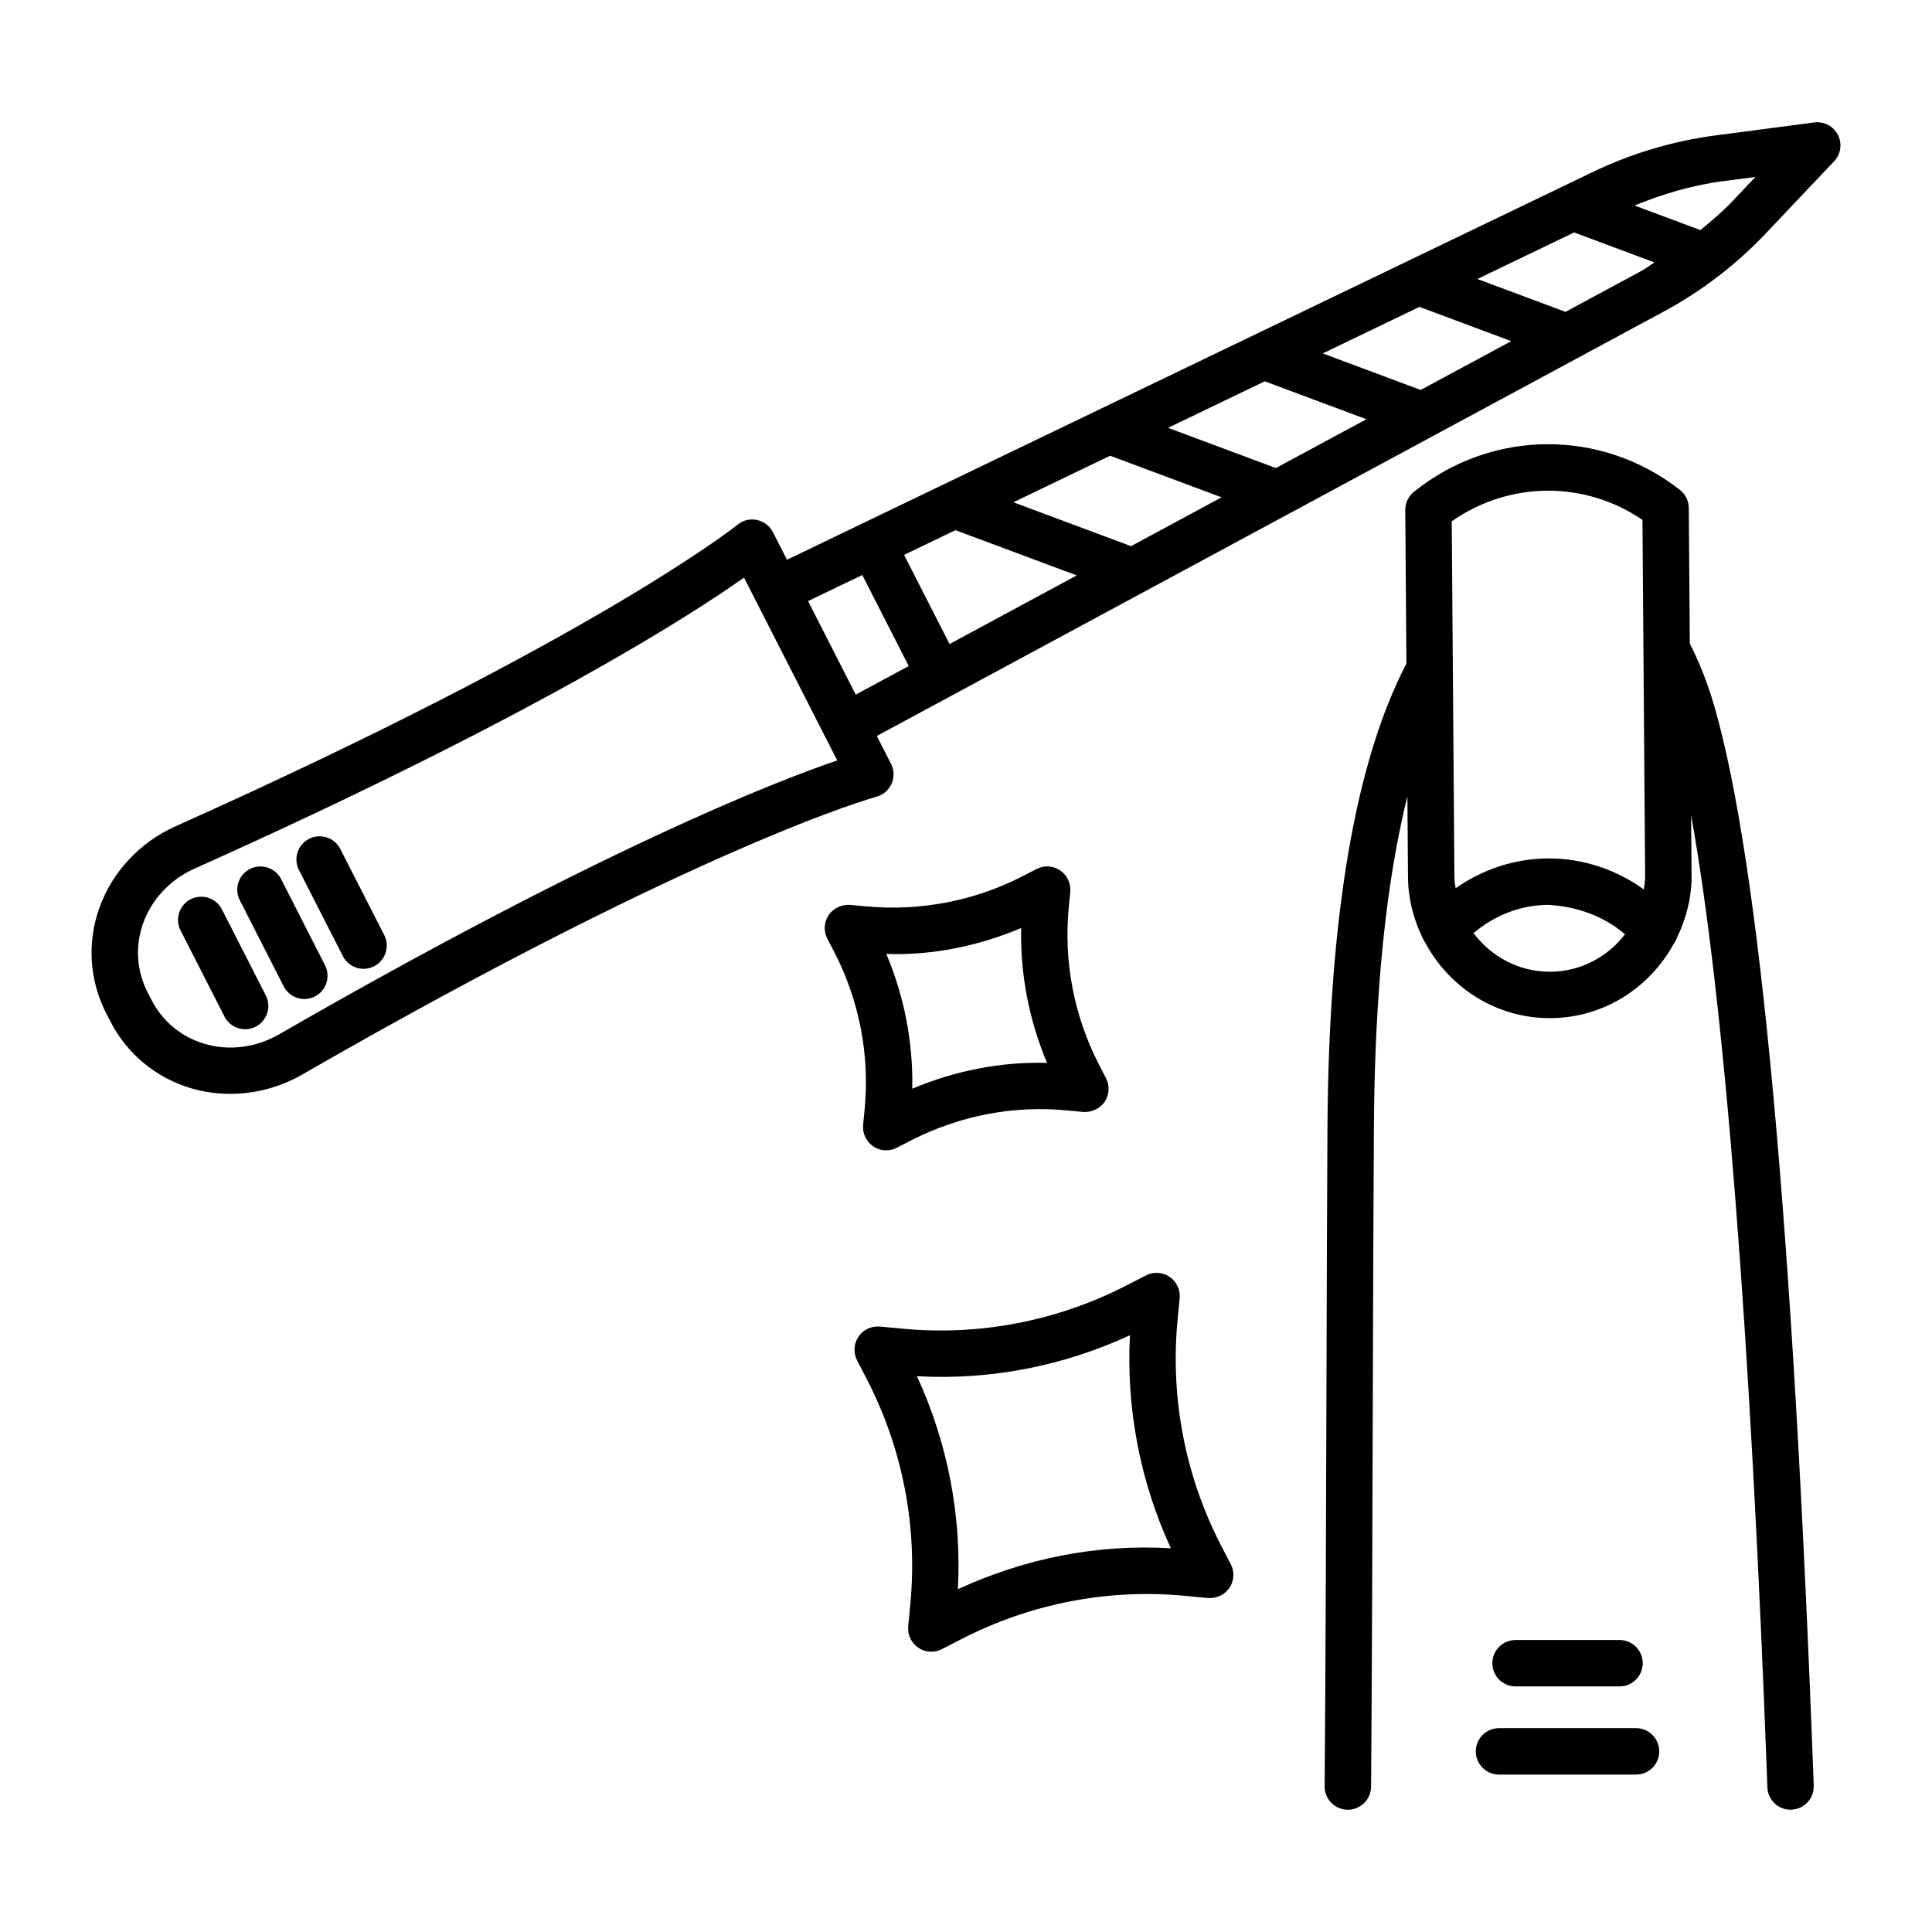 <?xml version="1.0" encoding="UTF-8"?>
<!-- Uploaded to: SVG Find, www.svgrepo.com, Generator: SVG Find Mixer Tools -->
<svg fill="#000000" width="800px" height="800px" version="1.1" viewBox="144 144 512 512" xmlns="http://www.w3.org/2000/svg">
 <g>
  <path d="m631.06 179.75c-1.188-2.316-3.66-3.633-6.273-3.301l-25.945 3.406c-11.434 1.492-22.496 4.789-32.863 9.785l-213.42 102.7-3.734-7.32c-0.848-1.656-2.394-2.836-4.211-3.219-1.832-0.398-3.731 0.066-5.152 1.246-0.359 0.301-37.426 29.996-148.98 79.945-9.453 4.231-16.809 12.141-20.176 21.684-3.266 9.242-2.606 19.148 1.852 27.898l0.992 1.922c4.457 8.75 12.094 15.113 21.488 17.902 3.383 0.992 6.887 1.484 10.398 1.484 6.566 0 13.145-1.727 19-5.086 105.94-60.957 151.74-73.516 152.2-73.637 1.785-0.48 3.273-1.742 4.035-3.438 0.75-1.695 0.707-3.648-0.137-5.297l-3.769-7.387 208.48-112.43c10.16-5.484 19.312-12.5 27.207-20.852l17.992-19c1.801-1.887 2.203-4.695 1.02-7.012zm-413.16 238.39c-6.07 3.496-13.258 4.426-19.754 2.461-6.137-1.816-11.129-5.973-14.039-11.691l-0.992-1.922c-2.91-5.719-3.348-12.184-1.215-18.234 2.25-6.379 7.211-11.676 13.609-14.543 89.484-40.066 131.26-66.957 145.66-77.141l3.156 6.188c0 0.004 0 0.008 0.004 0.008l18.352 35.992c0.004 0.008 0.012 0.012 0.016 0.02l3.184 6.238c-16.695 5.695-62.992 23.719-147.98 72.625zm152.88-90.059-12.637-24.785 14.367-6.914 12.312 24.125zm24.863-13.41-12.055-23.621 13.609-6.551 32.152 11.992zm48.09-25.934-31.176-11.629 25.629-12.336 29.539 11.023zm38.379-20.699-28.566-10.656 25.629-12.332 26.934 10.051zm38.379-20.695-25.953-9.684 25.625-12.332 24.324 9.078zm58.504-31.547-20.125 10.852-23.348-8.711 25.637-12.336 21.305 7.953c-1.184 0.703-2.25 1.582-3.469 2.242zm24.133-18.48c-2.633 2.781-5.57 5.223-8.504 7.66l-17.473-6.519c7.488-3.023 15.227-5.359 23.273-6.414l8.777-1.148z"/>
  <path d="m234.18 368.98c-1.539-3.031-5.246-4.203-8.27-2.688-3.023 1.547-4.223 5.254-2.688 8.27l11.645 22.824c1.09 2.133 3.25 3.363 5.484 3.363 0.938 0 1.891-0.227 2.785-0.676 3.023-1.547 4.223-5.254 2.688-8.27z"/>
  <path d="m218.5 376.97c-1.539-3.016-5.246-4.203-8.27-2.688-3.023 1.547-4.223 5.238-2.688 8.27l11.637 22.84c1.09 2.133 3.242 3.363 5.484 3.363 0.938 0 1.891-0.227 2.785-0.676 3.023-1.547 4.223-5.238 2.688-8.27z"/>
  <path d="m202.81 384.99c-1.539-3.016-5.238-4.203-8.27-2.688-3.023 1.547-4.223 5.254-2.688 8.27l11.637 22.824c1.09 2.133 3.242 3.363 5.484 3.363 0.938 0 1.891-0.227 2.785-0.676 3.023-1.547 4.223-5.254 2.688-8.27z"/>
  <path d="m373.14 437.96-0.406 4.141c-0.211 2.234 0.812 4.426 2.672 5.688 1.035 0.707 2.234 1.066 3.453 1.066 0.961 0 1.922-0.227 2.805-0.691l3.707-1.906c12.844-6.574 27.191-9.41 41.566-7.969l4.141 0.391c2.027 0.137 4.398-0.812 5.656-2.672 1.262-1.859 1.41-4.262 0.375-6.258l-1.906-3.707c-6.59-12.832-9.348-27.191-7.969-41.566l0.391-4.141c0.211-2.234-0.824-4.398-2.672-5.656-1.859-1.273-4.262-1.426-6.258-0.375l-3.707 1.906c-12.832 6.59-27.207 9.32-41.566 7.984l-4.141-0.391c-2.039-0.18-4.414 0.812-5.664 2.688-1.262 1.859-1.395 4.262-0.367 6.258l1.906 3.676c6.59 12.828 9.352 27.203 7.984 41.535zm41.477-48.023c-0.254 12.277 2.086 24.414 6.859 35.73-12.305-0.316-24.398 2.07-35.715 6.859 0.238-12.262-2.102-24.398-6.875-35.715 12.262 0.406 24.418-2.102 35.73-6.875z"/>
  <path d="m467.5 553.39c-9.438-18.367-13.387-38.957-11.434-59.547l0.555-5.793c0.211-2.234-0.812-4.414-2.672-5.672-1.859-1.262-4.246-1.426-6.258-0.375l-5.176 2.656c-18.398 9.438-38.957 13.43-59.559 11.434l-5.793-0.539c-2.234-0.195-4.414 0.812-5.656 2.688-1.262 1.859-1.41 4.262-0.375 6.258l2.672 5.16c9.438 18.383 13.402 38.973 11.434 59.531l-0.555 5.793c-0.211 2.234 0.812 4.414 2.672 5.672 1.035 0.707 2.234 1.066 3.453 1.066 0.961 0 1.922-0.227 2.805-0.691l5.176-2.656c18.383-9.438 38.926-13.445 59.547-11.434l5.793 0.555c2.207 0.137 4.414-0.812 5.672-2.672 1.262-1.875 1.41-4.277 0.375-6.273zm-69.645 11.762c1.02-19.418-2.699-38.746-10.852-56.438 19.539 1.082 38.762-2.699 56.438-10.852-1.004 19.465 2.699 38.777 10.852 56.453-19.582-1.184-38.762 2.703-56.438 10.836z"/>
  <path d="m591.82 314.56-0.273-35.949c-0.016-1.875-0.887-3.641-2.371-4.793-20.859-16.328-49.852-16.109-70.469 0.52-1.457 1.18-2.312 2.957-2.297 4.832l0.301 40.699c-13.5 25.863-20.551 66.953-20.918 122.37-0.121 18.848-0.195 43.832-0.27 70.395-0.105 35.73-0.227 74.328-0.48 104.77-0.016 3.391 2.699 6.168 6.109 6.195h0.047c3.375 0 6.121-2.731 6.152-6.109 0.238-30.449 0.359-69.074 0.465-104.84 0.074-26.547 0.164-51.5 0.285-70.336 0.227-35.477 3.234-64.598 8.875-87.297l0.16 21.508c0.047 5.711 1.473 11.055 3.801 15.887 0.168 0.445 0.41 0.836 0.68 1.238 6.316 11.938 18.727 20.168 33.109 20.168h0.27c14.07-0.113 26.152-8.07 32.5-19.594 0.371-0.508 0.66-1.027 0.855-1.605 2.473-5.055 3.977-10.66 3.934-16.66l-0.121-15.961c8.832 49.254 15.762 137.07 20.215 257.67 0.121 3.316 2.836 5.926 6.137 5.926 0.074 0 0.148 0 0.227-0.016 3.391-0.121 6.047-2.973 5.914-6.363-5.477-148.52-14.348-244.81-26.383-286.21-1.789-6.148-3.988-11.605-6.453-16.441zm-36.918 86.961h-0.18c-8.277 0-15.594-4.055-20.211-10.234 5.492-4.68 12.414-7.438 19.703-7.488 7.574 0.375 14.777 2.953 20.441 7.793-4.59 5.945-11.68 9.871-19.754 9.93zm24.734-21.805c-7.281-5.25-16.023-8.223-25.172-8.223h-0.344c-8.809 0.066-17.266 2.926-24.367 7.894-0.121-0.977-0.312-1.934-0.32-2.941l-0.707-94.285c15.203-10.691 35.25-10.836 50.543-0.375l0.707 94.27c0.012 1.25-0.172 2.453-0.34 3.66z"/>
  <path d="m577.57 601.98h-36.316c-3.391 0-6.152 2.762-6.152 6.152 0 3.391 2.762 6.152 6.152 6.152h36.316c3.391 0 6.152-2.762 6.152-6.152 0.004-3.394-2.758-6.152-6.152-6.152z"/>
  <path d="m545.64 590.92h27.551c3.391 0 6.152-2.762 6.152-6.152s-2.762-6.152-6.152-6.152h-27.551c-3.391 0-6.152 2.762-6.152 6.152 0 3.394 2.762 6.152 6.152 6.152z"/>
 </g>
</svg>